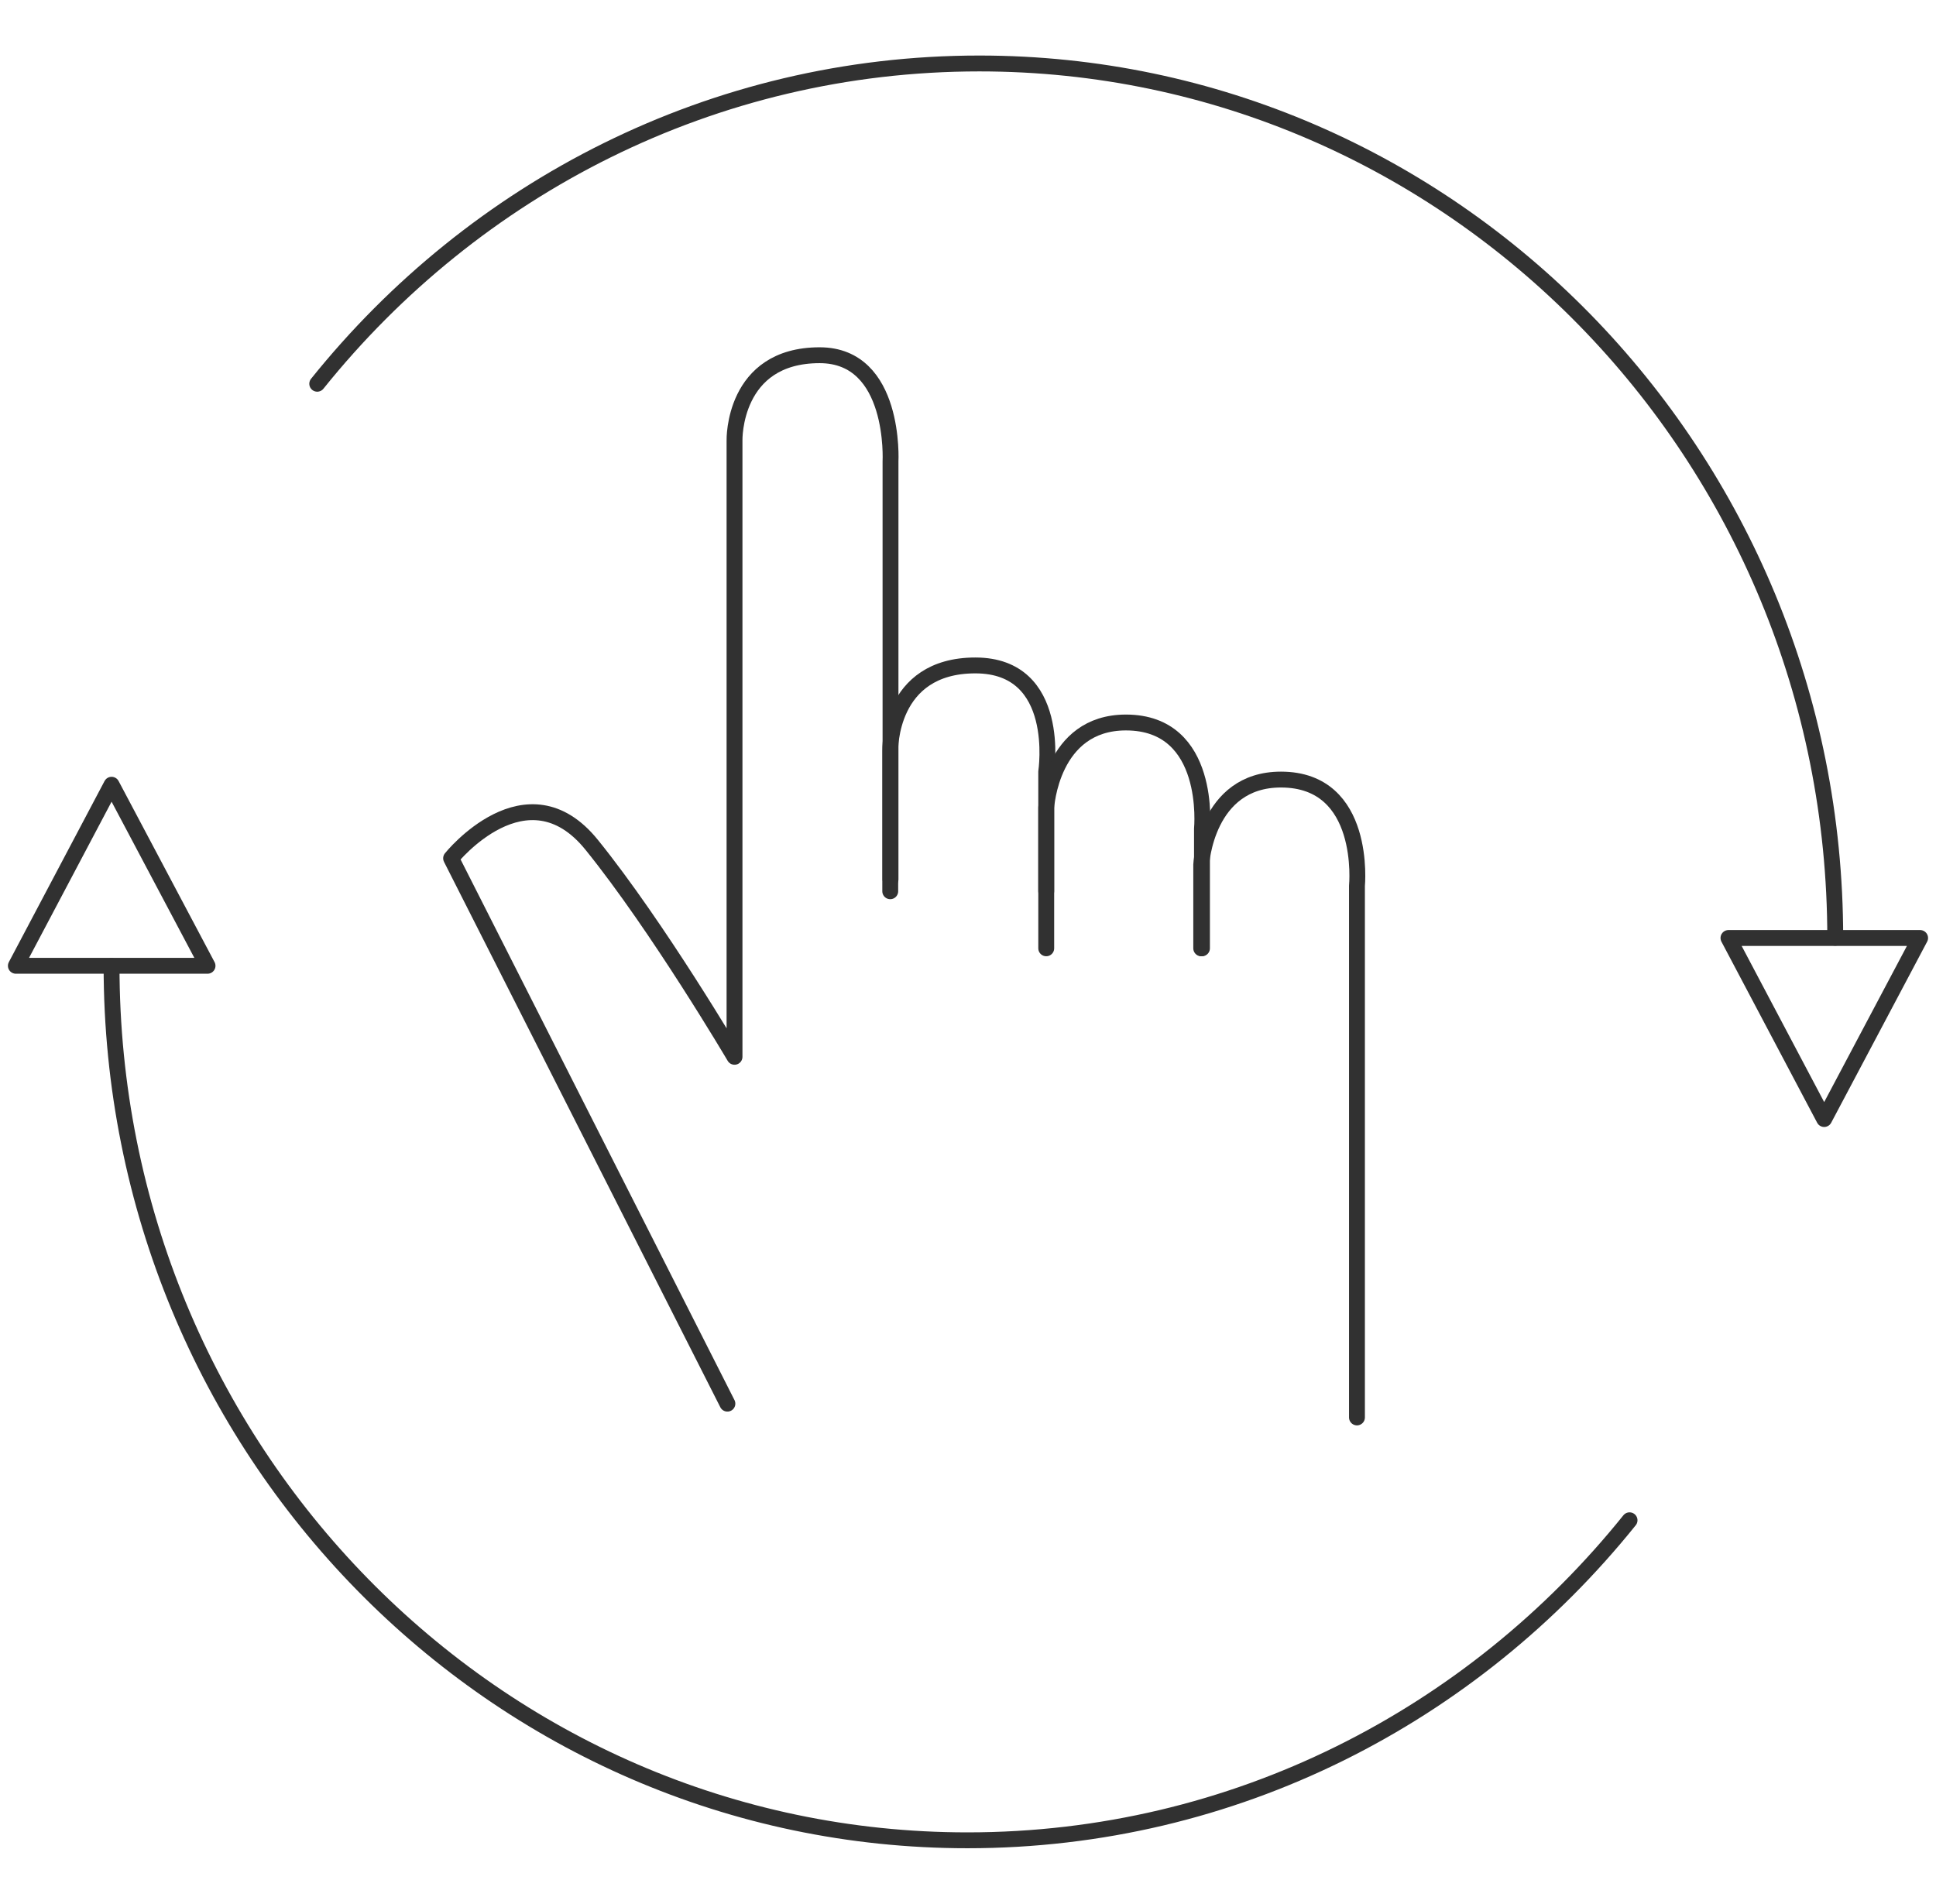 <svg width="122" height="120" viewBox="0 0 122 120" fill="none" xmlns="http://www.w3.org/2000/svg">
<path d="M19.991 24.186C29.883 11.861 44.906 4 61.712 4C91.495 4 115.65 28.667 115.65 59.101" stroke="#313131" stroke-linecap="round" stroke-linejoin="round" vector-effect="non-scaling-stroke"/>
<path d="M102.689 95.815C92.798 108.125 77.79 115.985 60.968 115.985C31.185 115.985 7.03 91.319 7.03 60.884" stroke="#313131" stroke-linecap="round" stroke-linejoin="round" vector-effect="non-scaling-stroke"/>
<path d="M13.078 60.869H1L7.031 49.458L13.078 60.869Z" stroke="#313131" stroke-linecap="round" stroke-linejoin="round" vector-effect="non-scaling-stroke"/>
<path d="M108.922 59.116H120.999L114.953 70.527L108.922 59.116Z" stroke="#313131" stroke-linecap="round" stroke-linejoin="round" vector-effect="non-scaling-stroke"/>
<path d="M45.838 88.465L28.427 54.093C28.427 54.093 33.187 48.155 37.295 53.256C41.466 58.419 46.287 66.605 46.287 66.605V27.752C46.287 27.752 46.163 22.388 51.652 22.388C56.473 22.388 56.117 29.085 56.117 29.085V55.427" stroke="#313131" stroke-linecap="round" stroke-linejoin="round" vector-effect="non-scaling-stroke"/>
<path d="M56.1 56.171V47.303C56.1 47.303 55.976 41.939 61.464 41.939C66.953 41.939 65.929 48.636 65.929 48.636V56.171" stroke="#313131" stroke-linecap="round" stroke-linejoin="round" vector-effect="non-scaling-stroke"/>
<path d="M65.93 59.767V50.899C65.93 50.899 66.224 45.535 70.953 45.535C76.395 45.535 75.744 52.232 75.744 52.232V59.767" stroke="#313131" stroke-linecap="round" stroke-linejoin="round" vector-effect="non-scaling-stroke"/>
<path d="M75.697 59.768V54.496C75.697 54.496 75.992 49.132 80.721 49.132C86.162 49.132 85.511 55.83 85.511 55.83V89.334" stroke="#313131" stroke-linecap="round" stroke-linejoin="round" vector-effect="non-scaling-stroke"/>
</svg>
